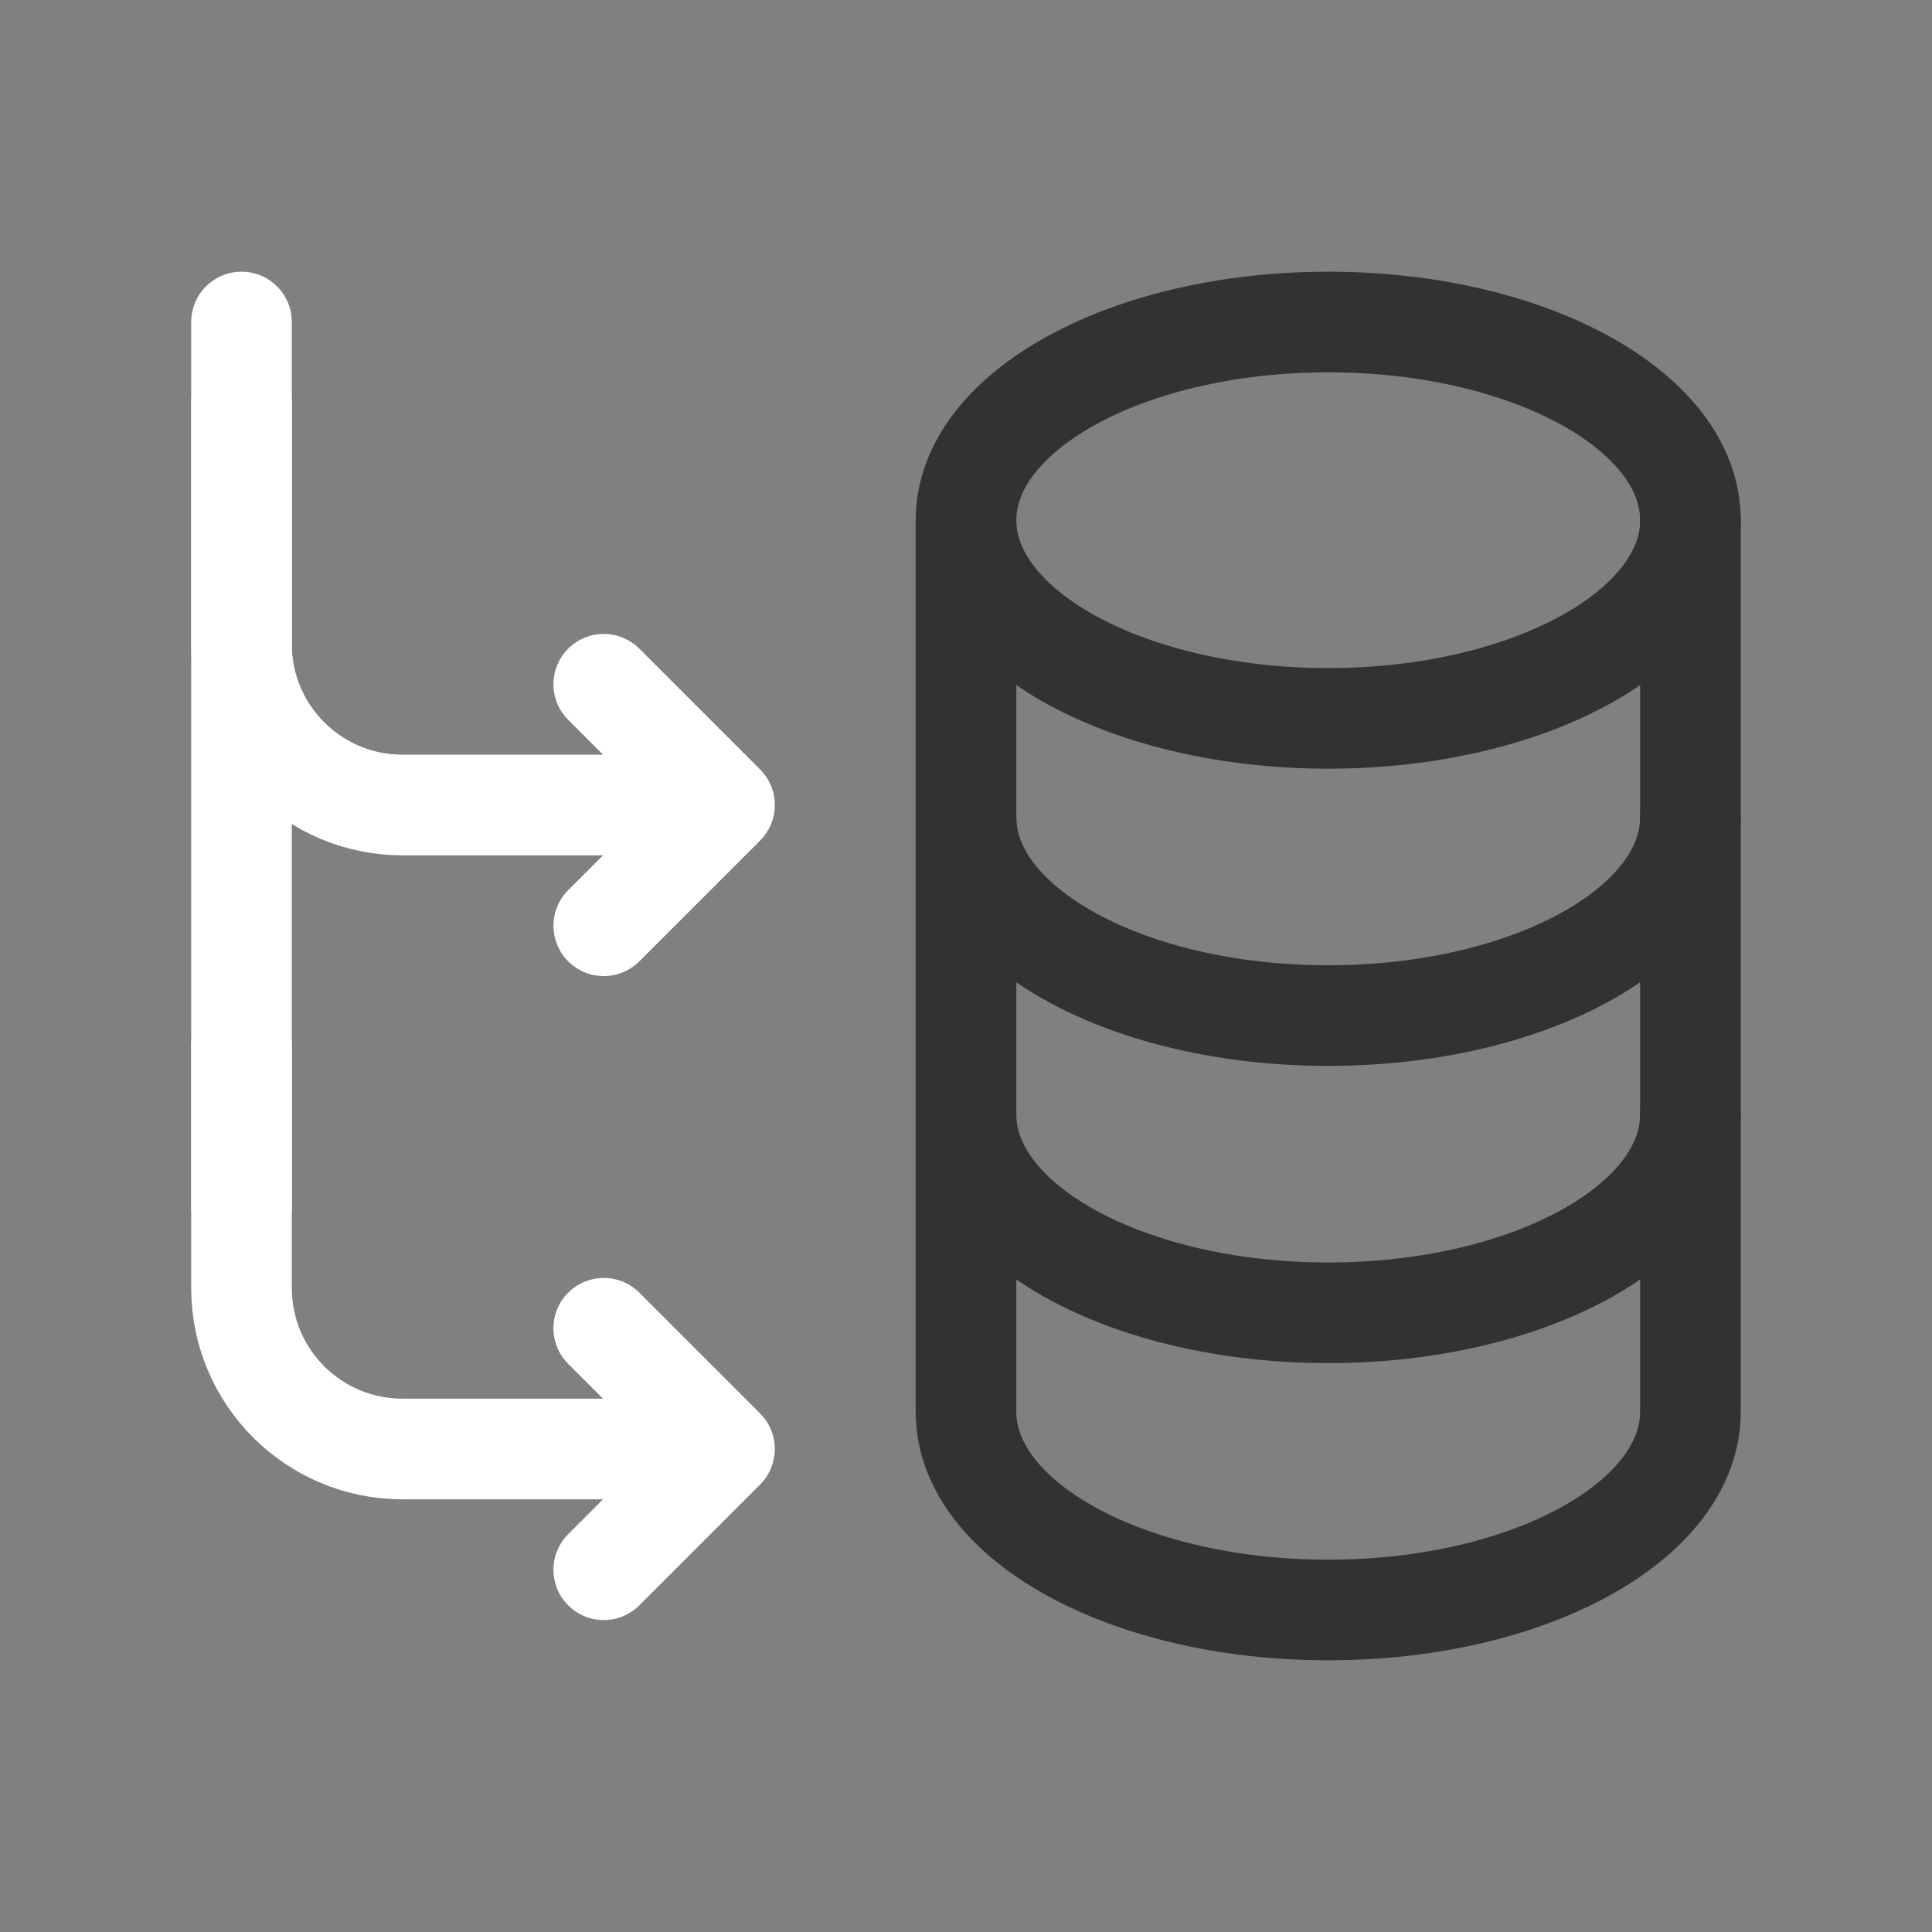 <?xml version="1.0" encoding="UTF-8"?>
<svg width="48px" height="48px" viewBox="0 0 48 48" version="1.1" xmlns="http://www.w3.org/2000/svg" xmlns:xlink="http://www.w3.org/1999/xlink">
    <rect x="0" y="0" width="48" height="48" fill="#808080" stroke="none"/>
    <title>Server, Databases, Sync, Import</title>
    <g id="Page-1" stroke="none" stroke-width="1" fill="none" fill-rule="evenodd">
        <g id="Hakkimizda" transform="translate(-1140, -1428)">
            <g id="Server,-Databases,-Sync,-Import" transform="translate(1140, 1428)">
                <rect id="Rectangle" x="0" y="0" width="48" height="48"></rect>
                <path d="M41.998,20.308 C41.998,23.028 37.968,25.232 32.998,25.232 C28.028,25.232 24,23.026 24,20.308" id="Path" stroke="#323232" stroke-width="2.5" stroke-linecap="round" stroke-linejoin="round"></path>
                <path d="M41.998,27.692 C41.998,30.412 37.968,32.616 32.998,32.616 C28.028,32.616 24,30.41 24,27.692" id="Path" stroke="#323232" stroke-width="2.5" stroke-linecap="round" stroke-linejoin="round"></path>
                <path d="M24,12.924 C24,15.644 28.03,17.848 33,17.848 C37.97,17.848 42,15.644 42,12.924" id="Path" stroke="#323232" stroke-width="2.5" stroke-linecap="round" stroke-linejoin="round"></path>
                <polyline id="Path" stroke="#FFFFFF" stroke-width="2.5" stroke-linecap="round" stroke-linejoin="round" points="15 33 18 36 15 39"></polyline>
                <polyline id="Path" stroke="#FFFFFF" stroke-width="2.5" stroke-linecap="round" stroke-linejoin="round" points="15 17 18 20 15 23"></polyline>
                <line x1="6" y1="30" x2="6" y2="8" id="Path" stroke="#FFFFFF" stroke-width="2.5" stroke-linecap="round" stroke-linejoin="round"></line>
                <path d="M6,10 L6,16 C6,18.21 7.79,20 10,20 L16,20" id="Path" stroke="#FFFFFF" stroke-width="2.5" stroke-linecap="round" stroke-linejoin="round"></path>
                <path d="M6,26 L6,32 C6,34.21 7.79,36 10,36 L16,36" id="Path" stroke="#FFFFFF" stroke-width="2.5" stroke-linecap="round" stroke-linejoin="round"></path>
                <path d="M24,12.924 L24,35.078 C24,37.794 28.026,40 32.998,40 C37.97,40 41.998,37.796 41.998,35.076 L41.998,12.924 C42,10.204 37.968,8 33,8 C28.032,8 24.002,10.206 24,12.924 Z" id="Path" stroke="#323232" stroke-width="2.5" stroke-linecap="round" stroke-linejoin="round"></path>
            </g>
        </g>
    </g>
</svg>